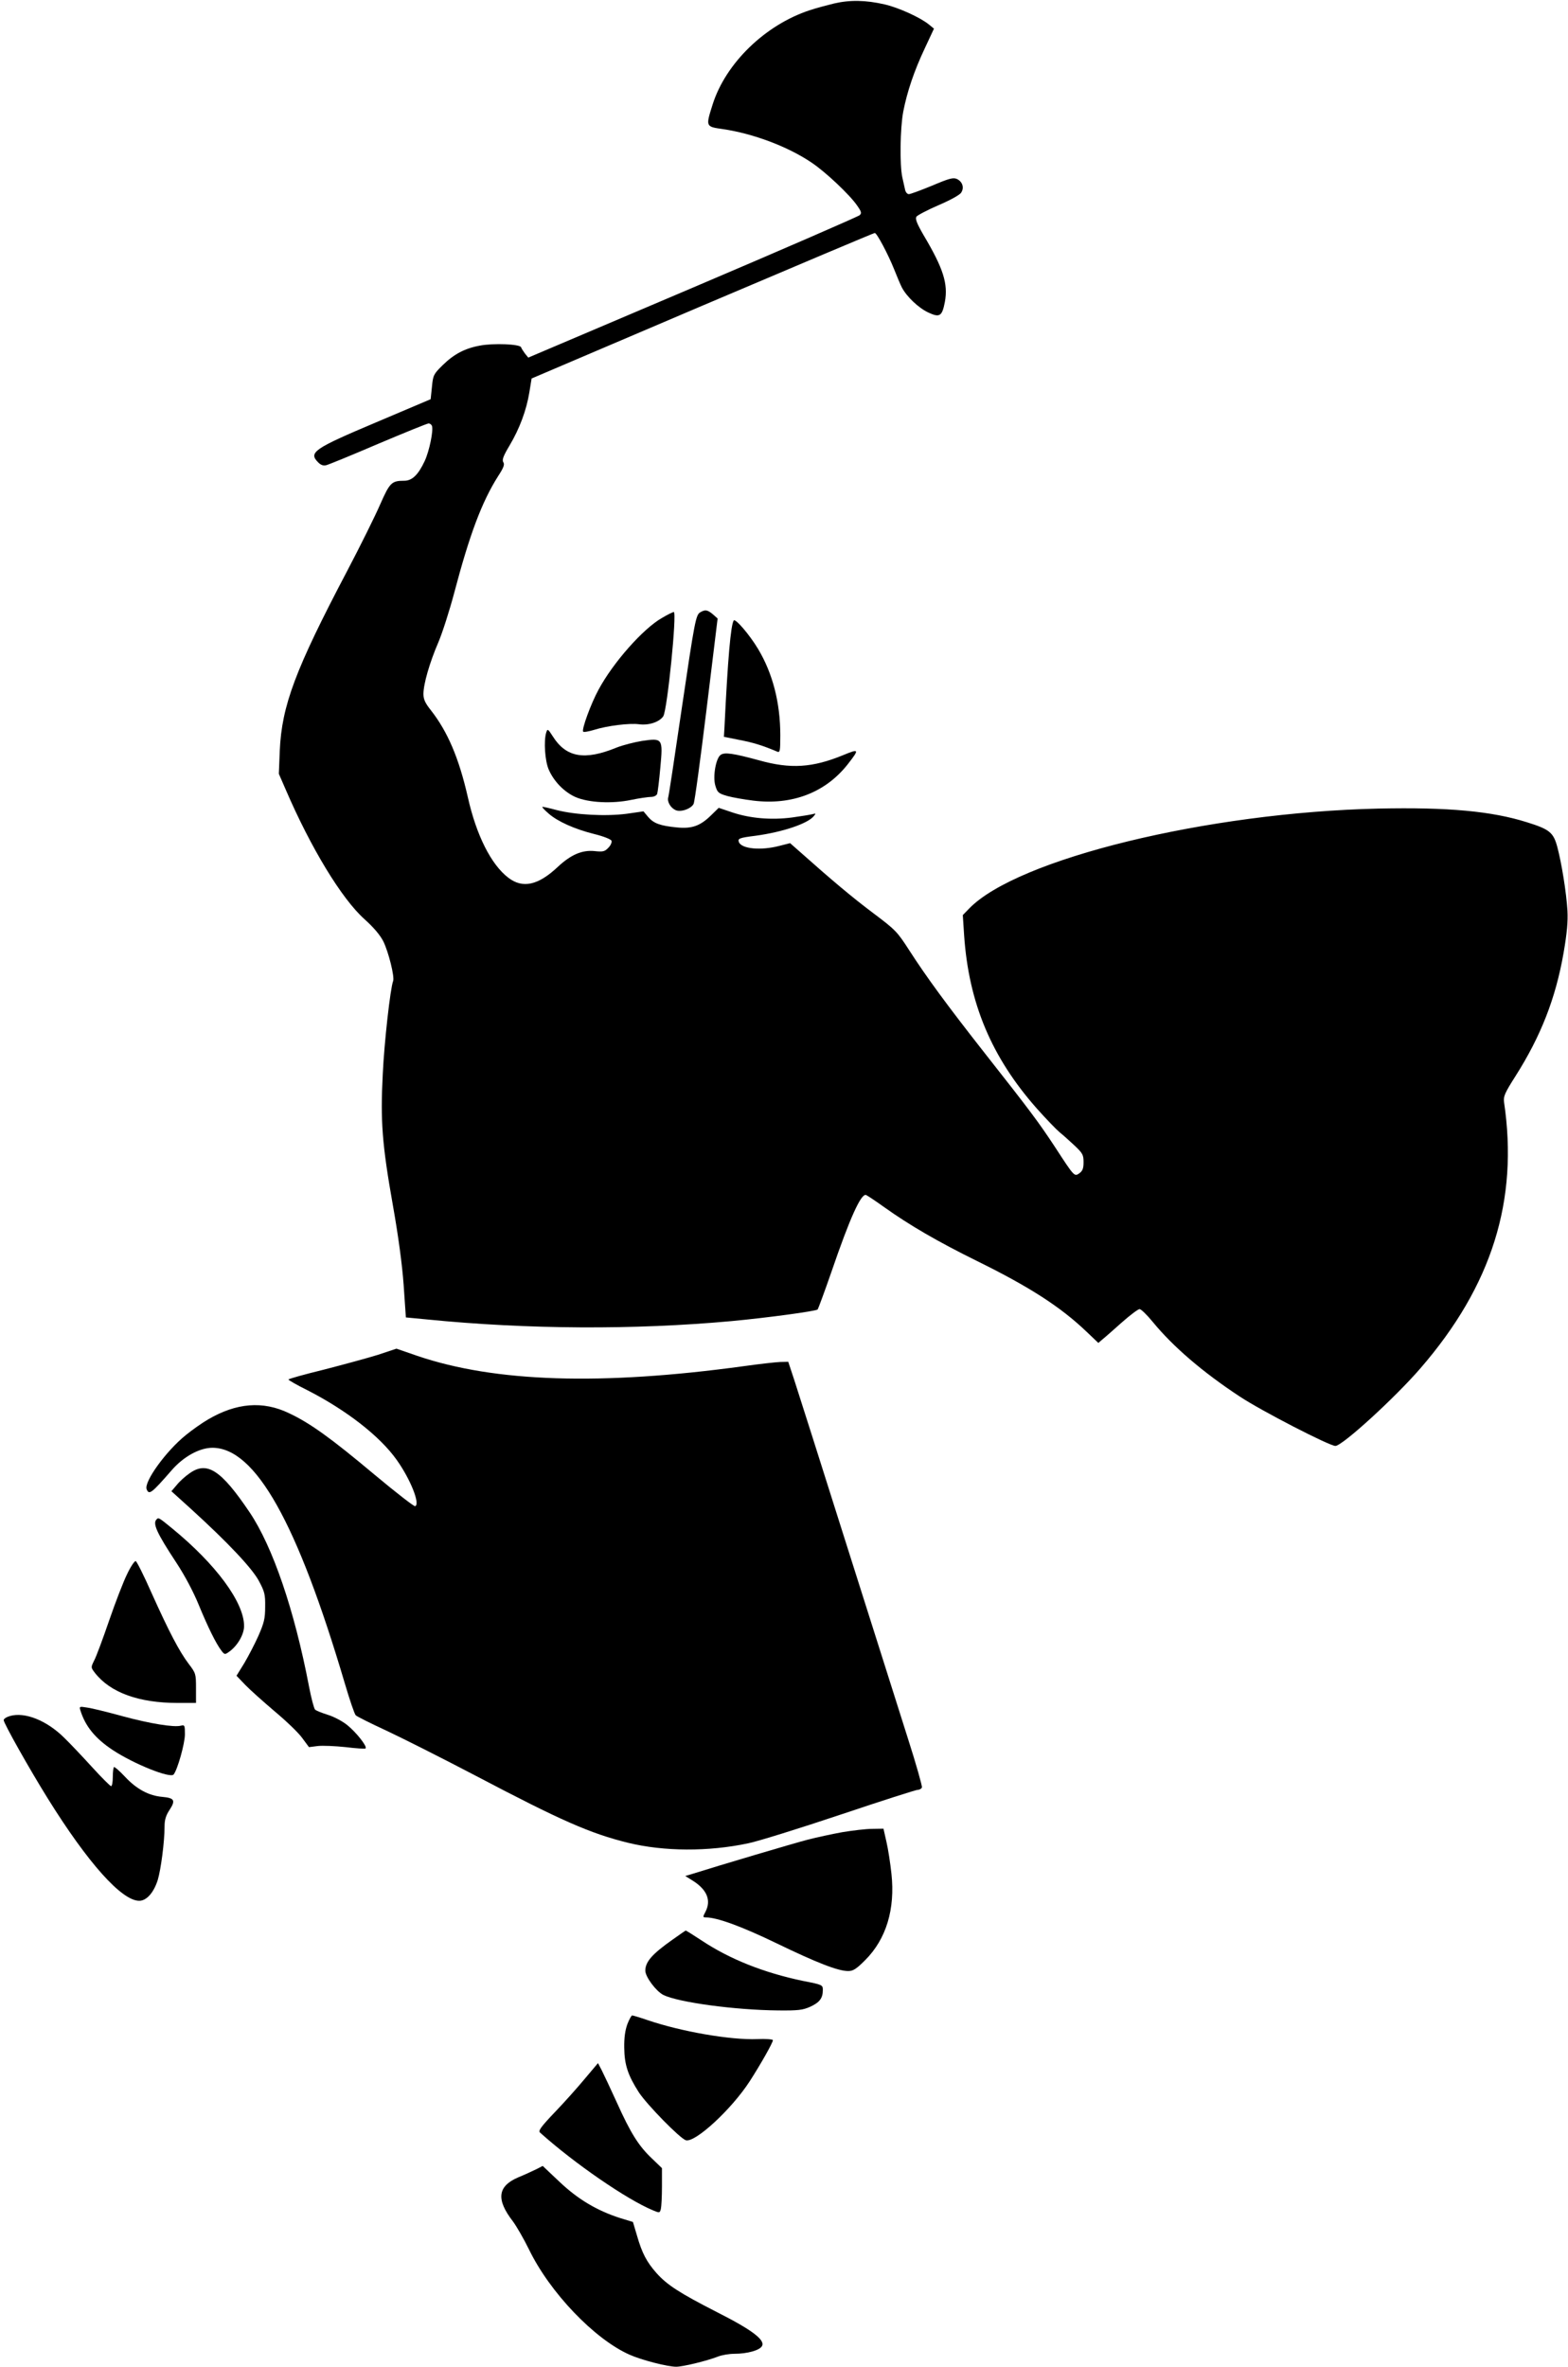 <?xml version="1.0" standalone="no"?>
<!DOCTYPE svg PUBLIC "-//W3C//DTD SVG 20010904//EN"
 "http://www.w3.org/TR/2001/REC-SVG-20010904/DTD/svg10.dtd">
<svg version="1.0" xmlns="http://www.w3.org/2000/svg"
 width="848pt" height="1280pt" viewBox="0 0 848 1280"
 preserveAspectRatio="xMidYMid meet">
<g transform="translate(0,1280) scale(0.1,-0.1)"
fill="#000000" stroke="none">
<path d="M4510 12781 c-41 -10 -100 -26 -130 -36 -241 -79 -455 -286 -526
-510 -38 -120 -38 -120 54 -133 165 -24 354 -95 482 -182 76 -51 206 -174 245
-231 24 -34 26 -42 14 -53 -8 -7 -414 -184 -903 -392 l-889 -378 -18 22 c-9
12 -19 28 -21 34 -6 17 -148 23 -222 9 -83 -15 -142 -47 -202 -106 -49 -48
-52 -54 -58 -117 l-7 -67 -297 -126 c-336 -142 -365 -162 -311 -216 14 -14 28
-19 43 -15 13 3 140 55 282 116 142 60 265 110 272 110 7 0 15 -6 18 -13 9
-24 -14 -136 -39 -190 -35 -75 -68 -107 -111 -107 -68 0 -78 -10 -130 -128
-26 -60 -106 -222 -178 -359 -282 -536 -354 -729 -365 -973 l-5 -125 37 -85
c136 -316 303 -591 426 -701 49 -44 84 -85 102 -120 28 -57 62 -192 53 -215
-15 -39 -48 -330 -56 -504 -13 -251 -4 -377 55 -710 29 -164 50 -318 58 -430
l12 -175 115 -11 c540 -54 1121 -57 1645 -9 194 18 458 54 467 63 3 4 37 95
74 202 101 295 161 427 188 417 7 -3 51 -32 97 -65 137 -98 292 -188 505 -293
284 -140 451 -248 591 -382 l63 -60 22 19 c13 10 60 52 104 91 45 40 89 73 97
73 8 0 40 -31 71 -69 110 -134 269 -271 471 -404 118 -78 485 -267 517 -267
37 0 322 260 460 420 387 447 531 909 452 1440 -4 30 4 49 62 140 137 216 217
420 260 666 19 110 24 170 21 229 -6 100 -32 259 -55 345 -21 78 -42 95 -164
133 -190 60 -427 82 -803 74 -925 -21 -1954 -272 -2214 -541 l-34 -35 7 -108
c25 -368 148 -661 394 -939 49 -55 104 -112 123 -128 19 -15 55 -48 82 -73 42
-40 47 -49 47 -88 0 -34 -5 -47 -22 -60 -28 -19 -26 -22 -134 144 -87 132
-134 195 -375 501 -209 266 -320 418 -412 561 -65 101 -74 110 -195 201 -112
84 -225 179 -398 333 l-51 45 -59 -15 c-100 -26 -204 -16 -218 21 -7 19 2 23
90 34 147 20 281 65 315 106 12 15 12 16 -6 11 -11 -3 -60 -11 -110 -18 -114
-15 -228 -5 -324 27 l-74 25 -41 -40 c-59 -58 -104 -74 -185 -66 -92 9 -126
22 -156 57 l-25 30 -90 -13 c-114 -15 -279 -6 -380 20 -41 11 -76 19 -77 17
-2 -2 13 -18 34 -36 49 -43 140 -84 248 -111 49 -12 89 -28 92 -36 3 -8 -4
-25 -17 -38 -19 -20 -28 -23 -74 -18 -68 7 -128 -19 -199 -85 -106 -100 -190
-119 -268 -59 -93 71 -173 230 -219 436 -48 211 -109 354 -200 470 -31 39 -40
59 -40 88 0 53 33 169 81 280 22 52 60 171 85 265 84 319 150 494 238 633 30
46 36 63 28 75 -8 13 0 34 34 91 54 91 91 190 107 288 l12 74 924 394 c508
216 927 393 932 393 11 0 72 -115 104 -195 15 -38 34 -83 42 -99 26 -50 90
-111 143 -136 62 -29 75 -21 90 57 18 98 -8 181 -115 361 -37 64 -46 88 -39
100 6 8 59 36 119 62 61 26 115 55 123 68 18 27 7 60 -23 74 -20 9 -42 3 -134
-36 -61 -25 -117 -46 -126 -46 -8 0 -17 10 -20 23 -3 12 -9 42 -15 67 -15 68
-12 268 5 357 21 107 58 218 117 343 l49 105 -28 23 c-47 38 -164 91 -238 108
-104 24 -189 25 -275 5z"/>
<path d="M3788 9489 c-25 -14 -30 -40 -103 -534 -36 -247 -68 -458 -71 -467
-7 -22 11 -55 37 -68 26 -15 85 4 100 32 6 11 37 241 70 511 l60 492 -26 23
c-29 24 -41 26 -67 11z"/>
<path d="M3580 9458 c-102 -58 -264 -241 -343 -388 -41 -75 -93 -217 -83 -227
3 -4 30 1 60 10 70 22 190 37 242 30 53 -7 110 12 131 43 22 34 75 564 57 564
-5 0 -34 -14 -64 -32z"/>
<path d="M3968 9444 c-16 -25 -32 -206 -50 -579 l-3 -50 85 -17 c73 -14 123
-29 203 -63 15 -6 17 1 17 88 0 176 -41 335 -120 467 -46 77 -124 168 -132
154z"/>
<path d="M2954 8838 c-14 -45 -7 -154 14 -201 28 -64 84 -121 145 -148 70 -30
196 -37 301 -15 43 9 91 16 106 16 16 0 30 7 34 16 3 9 11 72 17 141 15 160
13 162 -98 146 -43 -7 -105 -23 -138 -36 -173 -71 -273 -54 -345 60 -27 42
-29 43 -36 21z"/>
<path d="M4560 8716 c-166 -68 -284 -76 -455 -28 -140 38 -187 45 -208 29 -26
-19 -43 -119 -28 -167 11 -36 16 -41 64 -55 29 -8 92 -19 141 -25 210 -26 391
44 511 197 64 82 62 85 -25 49z"/>
<path d="M2045 5473 c-55 -17 -187 -53 -292 -80 -106 -26 -193 -50 -193 -54 0
-3 46 -30 103 -58 211 -108 391 -248 482 -376 75 -105 129 -241 100 -251 -6
-2 -105 75 -220 171 -236 198 -349 279 -462 332 -141 68 -285 56 -438 -34 -33
-19 -88 -58 -122 -86 -106 -86 -225 -251 -210 -291 13 -33 26 -23 135 102 64
74 151 122 221 122 232 -1 458 -402 716 -1275 26 -88 52 -165 59 -172 6 -6 81
-44 166 -83 85 -40 304 -150 485 -245 460 -242 618 -311 820 -361 196 -48 437
-49 652 -3 54 11 278 81 499 155 220 74 408 134 417 134 10 0 20 6 23 13 2 7
-31 125 -75 262 -44 138 -192 608 -331 1045 -138 437 -266 840 -284 895 l-33
100 -44 -1 c-24 -1 -114 -11 -199 -23 -768 -105 -1342 -87 -1763 56 l-113 39
-99 -33z"/>
<path d="M1024 4831 c-22 -15 -53 -43 -68 -62 l-29 -34 104 -94 c201 -183 332
-322 369 -391 31 -58 35 -73 34 -140 0 -64 -6 -87 -36 -156 -20 -45 -55 -112
-77 -149 l-42 -68 48 -50 c26 -27 98 -91 159 -143 61 -51 128 -115 148 -143
l37 -50 48 6 c26 3 94 0 151 -6 56 -7 104 -10 107 -7 11 10 -52 89 -100 127
-26 21 -74 46 -105 55 -31 10 -62 22 -68 28 -6 6 -21 63 -33 126 -79 413 -196
755 -321 941 -155 230 -231 279 -326 210z"/>
<path d="M847 4583 c-23 -22 1 -74 107 -235 46 -70 92 -157 121 -228 49 -119
93 -209 123 -248 16 -21 19 -21 40 -6 46 32 82 94 82 140 0 128 -152 334 -389
528 -72 59 -74 60 -84 49z"/>
<path d="M688 4288 c-20 -40 -64 -154 -98 -253 -34 -99 -70 -196 -81 -216 -18
-37 -18 -37 4 -66 83 -107 238 -163 447 -163 l100 0 0 80 c0 77 -1 81 -40 132
-51 68 -105 171 -200 382 -41 93 -80 171 -86 173 -6 2 -27 -29 -46 -69z"/>
<path d="M435 3549 c27 -86 80 -151 175 -214 114 -75 310 -154 329 -132 21 26
61 168 61 217 0 49 -1 52 -22 47 -37 -10 -167 11 -318 52 -80 22 -165 43 -189
46 -42 7 -43 6 -36 -16z"/>
<path d="M53 3519 c-18 -5 -33 -15 -33 -22 0 -17 139 -264 238 -423 217 -349
400 -554 495 -554 39 0 78 43 100 112 17 56 37 206 37 291 0 34 7 58 26 87 35
53 28 66 -38 72 -73 6 -140 42 -203 110 -29 31 -56 54 -59 51 -3 -4 -6 -28 -6
-55 0 -26 -4 -48 -9 -48 -5 0 -51 46 -103 103 -51 56 -118 127 -149 157 -96
96 -216 143 -296 119z"/>
<path d="M4555 2891 c-55 -10 -138 -28 -185 -40 -71 -18 -488 -142 -624 -185
l-40 -12 37 -23 c80 -49 105 -108 72 -171 -15 -28 -14 -30 3 -30 61 0 196 -50
382 -140 217 -105 332 -150 387 -150 27 0 44 11 92 59 114 114 163 276 142
468 -6 56 -18 134 -27 172 l-16 71 -61 -1 c-34 0 -107 -9 -162 -18z"/>
<path d="M3636 2309 c-109 -77 -146 -119 -146 -167 0 -33 57 -110 97 -131 80
-40 387 -82 623 -84 108 -1 131 2 172 20 50 23 68 46 68 90 0 28 -1 29 -109
50 -210 44 -394 117 -546 218 -46 30 -85 55 -87 54 -1 0 -34 -23 -72 -50z"/>
<path d="M3393 1853 c-12 -33 -18 -73 -17 -128 1 -92 20 -149 79 -241 44 -67
222 -249 254 -259 50 -15 247 167 345 318 60 93 126 210 126 223 0 5 -38 8
-84 6 -145 -6 -414 41 -595 103 -41 14 -78 25 -82 25 -4 0 -16 -21 -26 -47z"/>
<path d="M3164 1559 c-38 -46 -111 -128 -163 -182 -78 -82 -91 -101 -80 -111
185 -166 468 -361 610 -420 36 -15 37 -15 43 7 3 12 6 67 6 121 l0 100 -54 52
c-71 67 -115 136 -190 303 -34 75 -71 153 -82 175 l-20 38 -70 -83z"/>
<path d="M2900 1068 c-19 -9 -63 -30 -98 -44 -111 -48 -120 -119 -28 -238 20
-27 59 -95 86 -150 113 -234 355 -487 545 -571 65 -29 205 -65 252 -65 36 0
164 31 226 55 20 8 60 15 88 15 71 0 138 19 150 42 18 33 -55 88 -245 184
-201 103 -268 146 -326 211 -53 60 -78 108 -105 202 l-22 74 -69 21 c-125 40
-229 102 -328 196 l-91 86 -35 -18z"/>
</g>
</svg>

